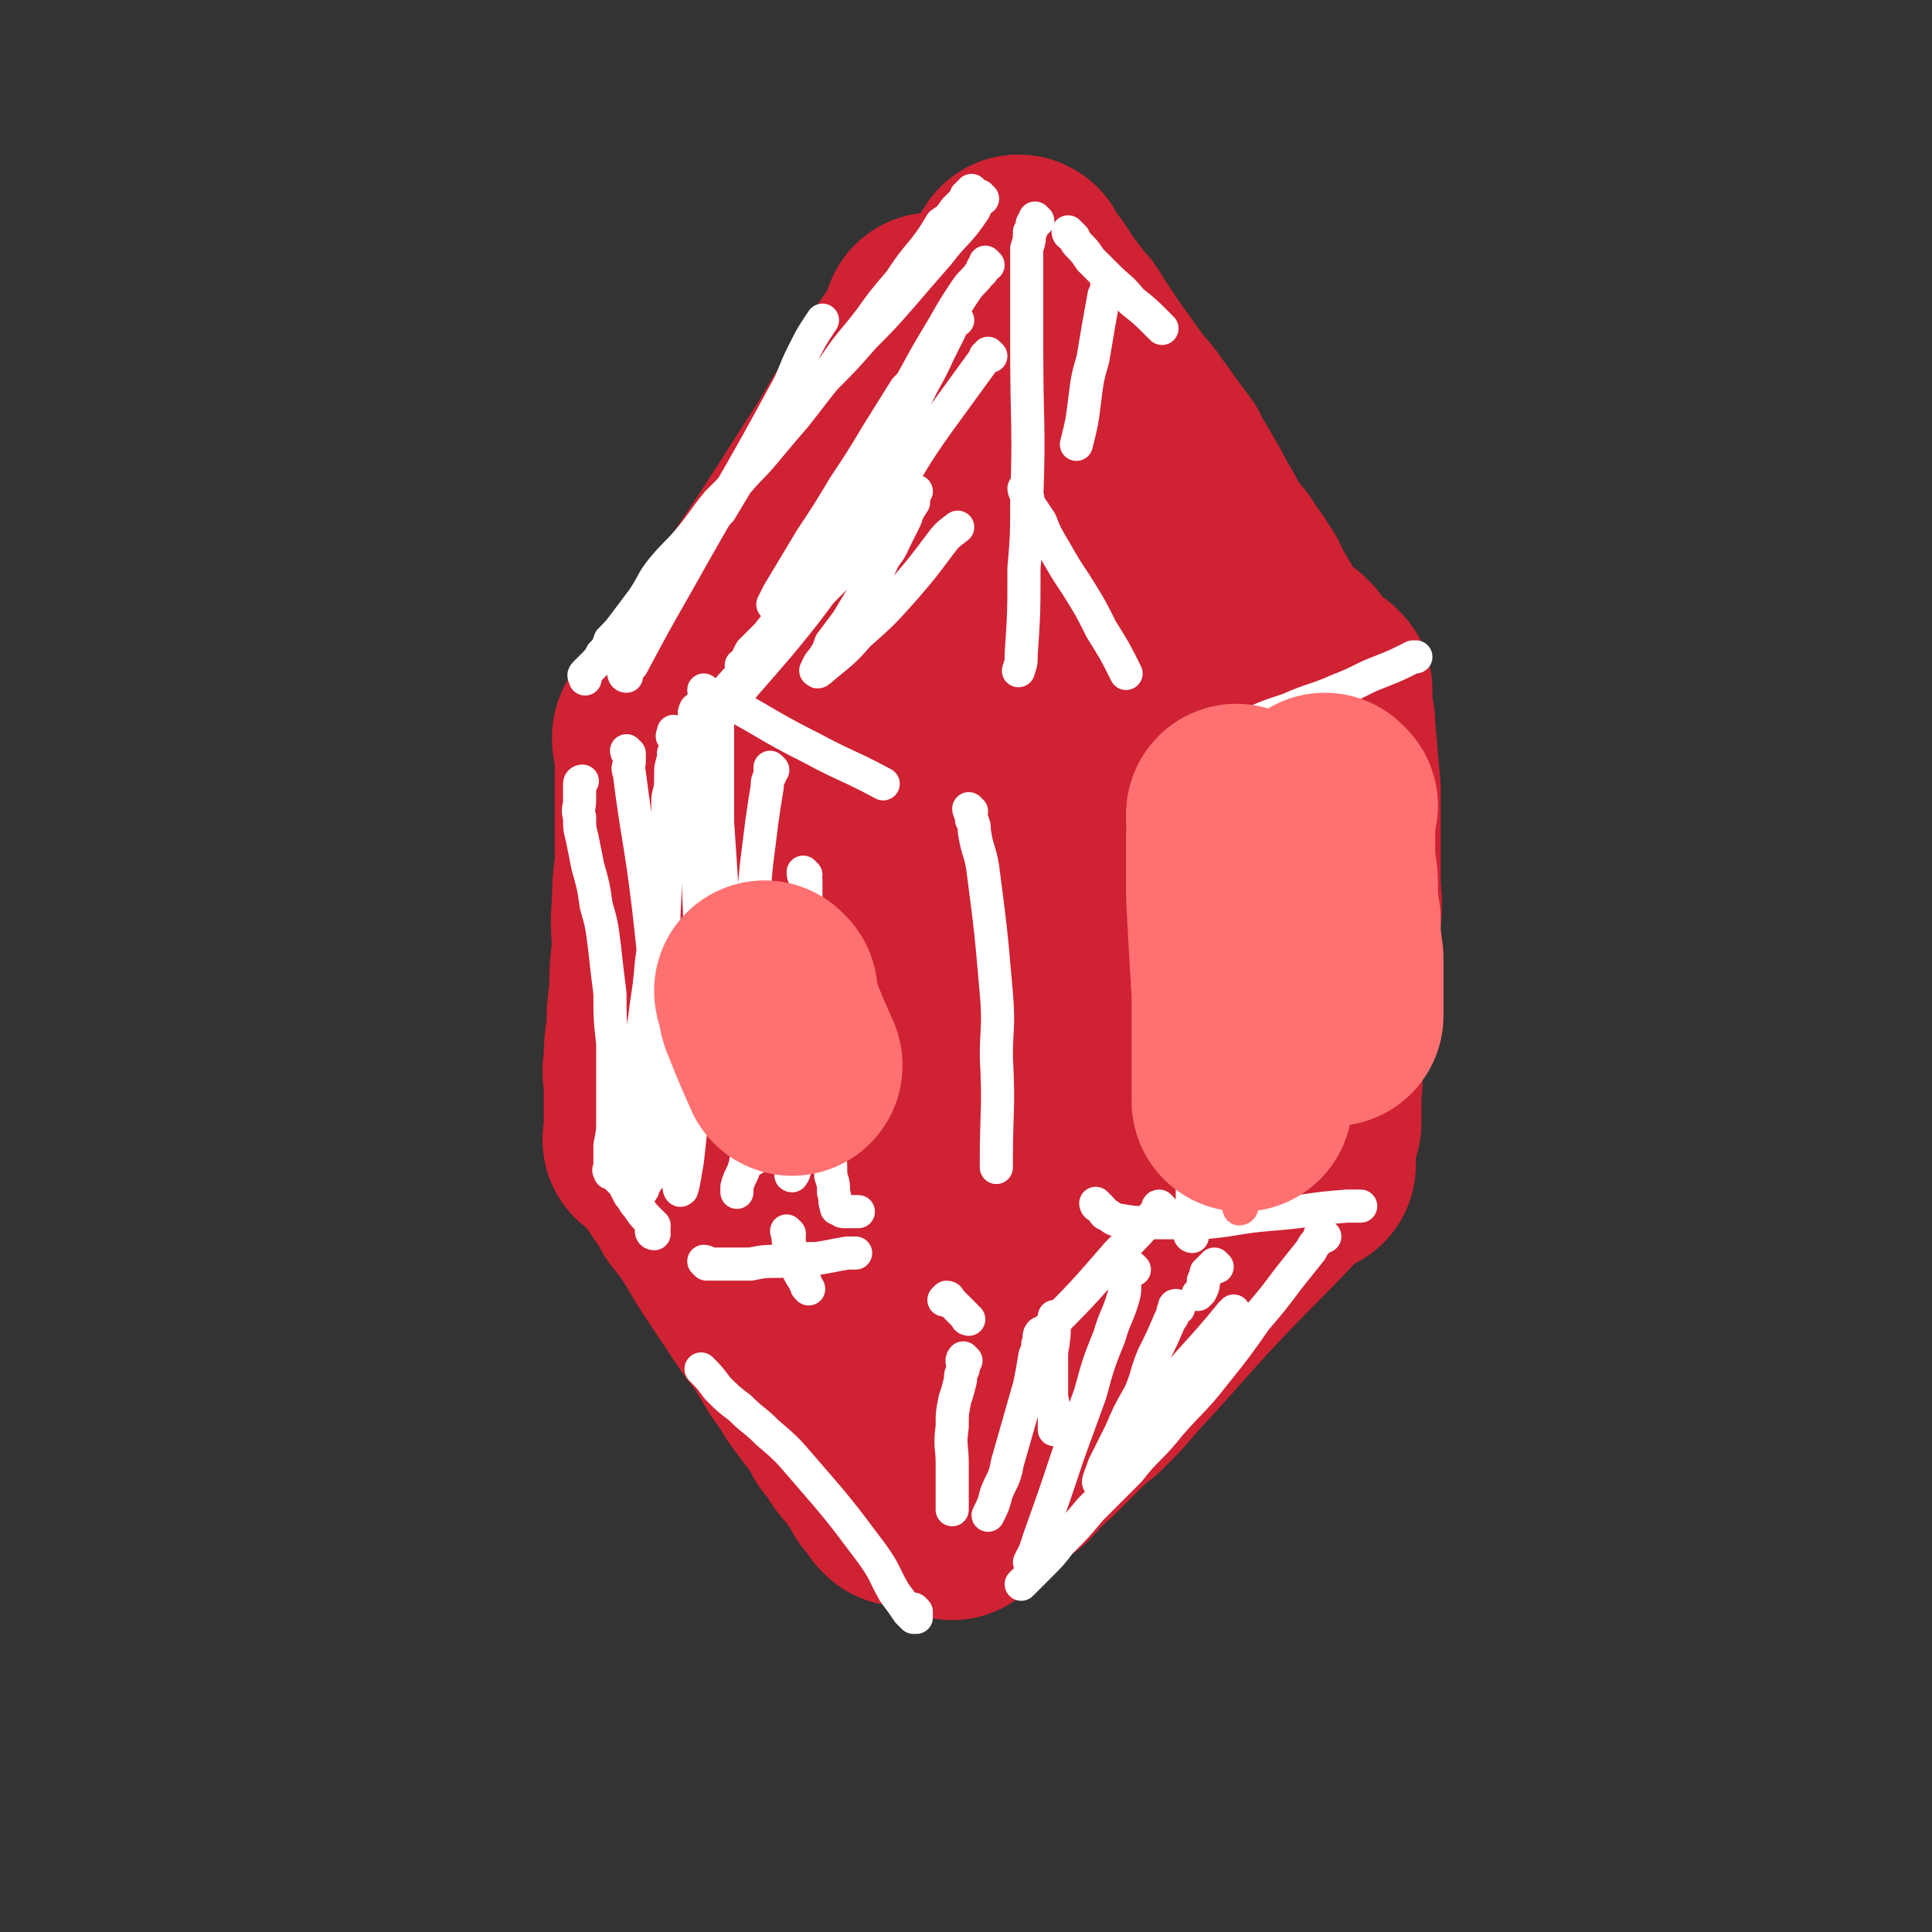 <svg viewBox='0 0 700 700' version='1.1' xmlns='http://www.w3.org/2000/svg' xmlns:xlink='http://www.w3.org/1999/xlink'><rect x="0" y="0" width="700" height="700" fill="#333333" stroke="none"/><g fill='none' stroke='#CF2233' stroke-width='80' stroke-linecap='round' stroke-linejoin='round'><path d='M339,118c0,0 -1,-1 -1,-1 0,1 0,1 0,2 -1,1 -1,1 -1,2 -1,2 -1,2 -2,4 -2,4 -3,3 -5,7 -6,9 -6,9 -11,18 -8,12 -7,12 -15,24 -14,22 -14,22 -28,43 -4,6 -4,6 -8,12 -3,5 -3,5 -6,9 -2,3 -2,3 -4,6 -1,1 -1,1 -1,1 '/><path d='M348,118c0,0 -1,-1 -1,-1 0,0 0,1 1,1 0,1 0,1 0,1 0,1 -1,1 0,3 0,4 0,4 2,7 2,6 2,6 4,11 4,8 4,8 8,16 5,7 5,7 10,14 5,6 5,7 9,13 5,6 5,6 10,11 3,6 3,6 7,11 3,5 3,5 6,10 2,3 2,3 5,7 1,2 1,2 3,4 1,2 1,2 2,4 1,1 1,1 2,2 1,1 1,1 1,2 1,0 1,0 1,1 1,0 1,0 1,0 0,1 0,1 1,1 1,1 1,1 2,1 0,0 0,0 0,0 '/><path d='M273,268c0,0 -1,-1 -1,-1 0,0 1,1 1,1 -1,0 -1,-1 -1,0 -1,1 0,1 0,3 0,4 -1,4 0,8 2,21 3,21 5,42 1,5 1,5 1,10 0,4 0,4 1,8 0,4 0,4 0,7 0,1 0,1 0,2 '/><path d='M244,267c0,0 -1,-1 -1,-1 0,0 1,1 1,1 1,1 0,1 1,1 0,1 0,1 0,2 1,2 1,2 1,5 1,4 1,4 2,9 2,7 2,7 4,14 2,8 2,8 4,16 2,7 1,7 3,15 1,6 1,6 2,12 2,11 2,11 3,22 1,4 1,4 1,9 1,7 0,7 1,13 0,3 0,3 0,5 0,1 0,1 0,3 0,0 0,0 0,1 '/><path d='M416,242c0,0 -1,-1 -1,-1 0,0 1,1 0,1 0,1 0,1 -1,1 0,2 0,2 -1,3 0,3 0,3 -1,6 0,6 0,6 0,12 0,11 0,11 0,23 1,13 1,13 2,26 1,11 0,11 1,23 0,9 0,9 1,18 0,7 1,7 1,15 0,6 0,6 0,11 1,5 1,5 1,9 0,3 0,3 1,5 0,2 0,2 1,4 0,1 0,1 1,2 0,0 0,0 0,1 '/><path d='M254,405c0,0 -1,-1 -1,-1 0,0 0,0 1,1 0,0 0,0 0,0 0,0 -1,-1 -1,-1 1,2 2,3 3,5 4,5 3,5 7,10 6,8 6,8 12,15 6,9 6,9 13,17 5,6 6,6 11,12 5,6 5,6 10,11 3,5 3,5 6,9 3,4 3,4 5,7 2,3 2,3 4,5 1,3 1,3 2,5 1,1 1,1 2,2 1,1 1,1 1,1 1,1 1,1 1,1 0,0 -1,-1 0,-1 0,-1 0,-1 0,-2 1,-2 1,-2 1,-3 1,-2 0,-2 1,-3 1,-2 1,-2 2,-4 2,-2 1,-3 3,-5 2,-4 2,-4 5,-8 4,-4 4,-4 8,-9 5,-5 5,-5 10,-10 6,-6 6,-6 13,-12 5,-5 5,-5 11,-10 4,-4 5,-4 9,-8 3,-3 2,-3 5,-6 2,-2 2,-2 5,-5 1,-1 1,-1 3,-3 1,-1 1,-1 2,-2 1,-1 1,-1 1,-1 0,-1 1,-2 0,-2 0,0 0,0 -1,1 -1,0 -1,0 -1,0 -2,1 -3,1 -5,3 -4,3 -4,2 -9,5 -6,5 -6,5 -12,10 -7,5 -7,5 -13,10 -5,3 -5,3 -10,7 -4,3 -4,3 -7,5 -3,1 -3,2 -6,2 -1,1 -2,1 -3,0 -2,-2 -2,-3 -2,-5 -1,-6 -1,-6 -1,-12 -1,-11 -1,-11 -1,-22 -1,-15 -1,-15 -2,-30 -1,-16 -2,-16 -3,-33 -2,-17 -2,-17 -3,-33 -1,-15 -2,-15 -3,-30 -1,-12 -1,-12 -1,-25 -1,-9 0,-9 0,-19 0,-6 0,-6 0,-12 0,-4 0,-4 0,-7 0,-1 -1,-4 0,-3 0,10 0,12 1,24 0,13 0,13 0,26 1,16 1,16 1,32 0,14 0,14 1,29 0,13 0,13 0,27 0,9 -1,9 0,19 0,7 0,7 0,14 0,4 0,4 1,8 0,2 0,2 0,4 0,0 1,0 1,0 1,-4 1,-4 1,-8 1,-10 1,-10 1,-20 1,-17 1,-17 2,-35 2,-19 2,-19 4,-38 2,-18 2,-18 4,-36 1,-12 1,-12 3,-25 1,-8 1,-8 2,-16 1,-5 0,-5 1,-9 0,-1 0,-2 0,-3 -1,0 -1,1 -1,1 -2,5 -2,5 -2,9 -1,11 -1,11 -2,21 -1,14 -2,14 -1,27 0,14 0,14 1,29 1,14 1,14 3,28 1,12 1,12 2,24 1,9 1,9 2,18 1,7 1,7 2,14 1,5 1,5 1,11 0,3 1,3 1,7 0,3 0,3 1,5 0,2 0,2 1,3 0,1 1,1 1,1 1,-1 1,-1 3,-2 0,0 0,0 0,0 '/><path d='M411,405c0,0 -1,-1 -1,-1 -1,0 0,1 -1,2 0,1 0,1 -1,2 0,2 0,2 -1,4 -4,7 -4,7 -8,15 -3,6 -2,6 -5,13 -7,13 -7,13 -14,27 -3,5 -3,5 -6,11 -2,3 -2,3 -5,7 -1,3 -2,3 -3,5 -1,2 -1,3 -2,5 -1,1 -1,1 -2,2 0,1 1,1 1,1 0,0 0,0 0,1 '/><path d='M393,466c0,0 -1,-1 -1,-1 -1,1 -1,2 -2,4 -2,2 -2,2 -3,4 -3,4 -3,4 -5,8 -3,5 -3,5 -6,9 -2,4 -2,4 -5,8 -2,5 -2,5 -5,9 -2,3 -2,3 -4,7 -2,3 -2,3 -4,6 -1,3 -2,3 -3,5 -1,2 -1,2 -2,5 -1,2 -1,2 -2,4 -1,1 -1,1 -2,3 -1,1 -1,1 -2,3 -1,1 -1,1 -1,2 -1,1 -1,1 -1,2 -1,1 0,1 0,1 0,1 0,1 0,1 0,0 0,0 0,1 '/><path d='M357,536c0,0 -1,-1 -1,-1 0,0 0,0 1,1 0,0 0,0 1,0 0,0 0,0 0,0 8,-9 9,-9 17,-17 10,-12 10,-12 19,-25 4,-5 4,-5 8,-11 2,-5 2,-5 5,-10 3,-4 2,-4 5,-9 2,-3 2,-3 5,-7 2,-3 3,-3 5,-6 2,-3 2,-3 5,-6 1,-2 2,-1 4,-4 1,-1 1,-2 3,-4 1,-2 1,-2 3,-4 1,-2 1,-2 3,-4 1,-1 1,-1 2,-3 1,-1 1,-1 2,-2 1,-1 0,-1 1,-1 0,-1 0,-1 1,-1 0,-1 0,-1 1,-1 0,-1 0,-1 1,-1 0,-1 0,-1 1,-1 0,-1 1,0 1,0 0,0 1,0 1,0 0,-1 -1,-1 -1,-1 0,-1 1,-1 1,-1 0,-2 0,-2 1,-3 0,-2 1,-2 1,-3 1,-3 1,-3 1,-6 0,-5 0,-5 0,-9 0,-7 0,-7 0,-13 0,-9 0,-9 0,-17 0,-10 1,-10 0,-19 0,-10 0,-10 -1,-20 0,-9 0,-9 -1,-18 -1,-9 -1,-9 -2,-18 -1,-7 -1,-7 -2,-14 -1,-6 -1,-6 -2,-12 0,-4 0,-4 -1,-9 0,-3 0,-3 -1,-6 0,-2 0,-2 0,-4 0,-2 1,-2 1,-3 0,-1 0,-1 1,-2 0,-1 0,-1 1,-1 0,0 0,0 0,0 '/><path d='M468,239c0,0 -1,-1 -1,-1 -1,0 -1,1 -1,1 0,0 0,0 -1,0 0,0 -1,0 -1,0 -1,-1 -1,-1 -1,-2 -1,-1 -1,-1 -1,-2 -5,-7 -5,-7 -9,-14 -3,-4 -2,-5 -5,-9 -3,-5 -3,-4 -6,-9 -3,-4 -3,-3 -6,-8 -2,-4 -2,-4 -5,-9 -2,-4 -2,-4 -5,-9 -2,-4 -3,-4 -5,-9 -3,-4 -3,-4 -6,-8 -2,-3 -2,-3 -5,-7 -2,-3 -2,-3 -5,-6 -2,-3 -2,-3 -5,-7 -2,-3 -2,-3 -5,-7 -2,-3 -2,-3 -4,-6 -2,-3 -2,-3 -4,-6 -1,-2 -1,-2 -3,-4 -2,-2 -2,-2 -3,-4 -2,-2 -2,-2 -3,-4 -1,-1 -1,-1 -2,-3 -1,-1 -1,-1 -2,-3 -1,-1 -1,-1 -2,-2 -1,-1 -1,-1 -2,-2 0,-1 0,-1 -1,-1 0,-1 1,-2 0,-2 0,1 0,1 -1,2 0,1 0,1 -1,1 0,1 0,1 -1,2 0,2 0,2 -1,4 -2,3 -2,3 -4,6 -2,4 -2,4 -5,8 -3,5 -3,6 -6,11 -4,7 -5,6 -9,13 -5,7 -4,7 -9,14 -6,9 -6,8 -12,16 -6,9 -6,9 -12,17 -6,8 -6,8 -12,16 -6,8 -6,8 -12,15 -5,6 -5,6 -10,12 -5,6 -5,6 -10,11 -3,4 -4,3 -7,7 -3,3 -2,3 -5,5 -1,2 -1,2 -3,4 -1,1 -2,1 -3,3 -1,1 -1,1 -2,2 -1,1 -1,1 -1,1 -1,1 -1,1 -1,1 -1,1 -1,1 -2,1 0,0 0,0 0,0 0,0 0,-1 0,-1 0,0 0,1 1,2 0,1 0,1 0,2 0,2 0,2 0,4 0,3 0,3 0,5 0,5 0,5 0,9 0,5 0,5 0,11 0,7 0,7 0,14 -1,7 -1,7 -1,14 -1,8 0,8 0,16 -1,8 -1,8 -1,15 -1,8 -1,8 -1,15 -1,5 -1,5 -1,11 -1,4 0,4 0,8 0,3 0,3 0,6 0,3 0,3 0,5 0,1 0,1 0,3 0,1 0,1 0,2 0,1 0,1 0,1 0,1 0,1 0,1 0,1 0,1 0,1 0,1 -1,1 0,1 0,0 0,0 1,0 0,1 0,0 0,1 1,0 1,0 1,0 1,1 1,1 2,2 2,2 2,2 3,4 2,3 2,3 4,6 3,4 3,4 5,8 4,5 4,5 8,11 4,7 4,7 8,13 4,6 4,6 8,12 4,6 4,6 8,11 3,5 3,5 6,10 3,4 3,4 6,9 3,4 3,4 6,8 3,4 3,4 5,8 3,3 3,3 5,7 2,3 3,2 5,5 1,3 1,3 3,5 1,3 1,3 3,5 1,1 1,1 2,3 0,0 0,0 1,1 '/><path d='M479,250c0,0 -1,-1 -1,-1 0,1 0,1 0,2 0,1 0,1 0,2 1,3 1,3 1,6 1,2 1,2 1,4 1,12 1,12 2,23 0,8 0,8 0,16 0,9 0,9 0,17 0,7 1,7 0,14 0,7 0,7 -1,15 0,6 0,6 -1,13 -2,10 -2,10 -4,21 -1,7 0,7 -1,14 0,3 0,3 0,5 0,3 0,3 0,5 0,0 0,0 0,1 '/><path d='M473,422c0,0 -1,-1 -1,-1 -1,0 0,1 -1,2 -1,1 -2,1 -3,2 -3,2 -3,2 -5,4 -14,15 -15,15 -29,30 -15,16 -15,17 -30,33 -5,6 -5,6 -11,12 -5,4 -5,4 -10,9 -3,3 -3,3 -6,6 -3,3 -3,3 -6,5 -2,2 -2,3 -4,5 0,0 0,0 -1,1 '/></g>
<g fill='none' stroke='#FFFFFF' stroke-width='12' stroke-linecap='round' stroke-linejoin='round'><path d='M356,72c0,0 -1,0 -1,-1 0,0 0,1 0,1 0,0 0,0 0,0 1,0 0,-1 0,-1 -1,2 -1,3 -2,5 -6,9 -7,8 -13,16 -7,8 -7,8 -13,15 -7,8 -7,8 -14,15 -7,8 -7,8 -14,15 -6,7 -6,8 -12,15 -5,6 -5,6 -10,12 -5,6 -5,5 -10,11 -3,5 -3,5 -6,10 -3,3 -3,3 -5,7 -3,3 -3,3 -5,6 -3,4 -3,3 -5,6 -3,3 -3,3 -4,5 -2,3 -2,3 -4,5 -1,1 -1,2 -2,3 -1,1 -1,1 -1,1 -1,1 -1,1 -1,1 0,1 0,1 0,1 '/><path d='M353,70c0,0 -1,-1 -1,-1 0,0 0,1 -1,1 0,1 0,1 -1,1 0,1 0,1 0,1 -1,1 -1,1 -1,1 -1,1 -1,1 -1,1 -1,1 -1,1 -2,2 -2,3 -2,3 -5,5 -3,5 -3,5 -6,9 -5,6 -5,6 -9,12 -6,7 -6,7 -11,14 -7,9 -7,8 -13,17 -7,9 -7,9 -14,18 -7,8 -7,8 -14,16 -7,8 -7,8 -14,15 -5,6 -5,7 -10,13 -5,6 -5,5 -10,11 -4,5 -3,5 -7,11 -3,4 -3,4 -6,8 -3,4 -3,4 -6,7 -1,3 -1,3 -3,5 -1,2 -1,2 -3,4 -1,1 -1,1 -2,2 -1,1 -1,1 -1,1 -1,1 0,1 0,1 0,1 0,1 0,1 '/><path d='M376,80c0,0 -1,-1 -1,-1 0,1 0,1 -1,2 0,2 0,2 -1,3 0,3 0,3 -1,6 0,18 0,18 0,36 0,28 1,28 0,55 0,13 0,13 -1,25 0,16 0,16 -1,31 0,3 0,3 -1,6 '/><path d='M256,251c0,0 -1,-1 -1,-1 0,0 1,1 1,1 1,1 1,1 1,1 1,0 1,0 2,0 18,9 17,10 35,19 13,7 13,6 26,13 '/><path d='M430,274c0,0 -1,0 -1,-1 0,0 1,0 2,0 1,-1 1,-1 2,-2 4,-1 4,-1 8,-3 4,-2 4,-2 9,-4 8,-4 8,-4 17,-7 9,-4 9,-3 18,-7 8,-3 8,-4 16,-7 5,-2 5,-2 11,-5 0,0 0,0 1,0 '/><path d='M352,294c0,0 -1,-1 -1,-1 0,1 1,2 1,4 1,2 1,2 1,4 1,7 2,7 3,13 3,23 3,23 5,46 1,12 0,12 0,23 1,19 0,19 0,37 0,1 0,1 0,3 '/><path d='M256,458c0,0 -1,-1 -1,-1 0,0 1,0 2,1 1,0 1,0 3,0 3,0 3,0 5,0 4,0 4,0 7,0 5,-1 5,-1 11,-1 6,-1 6,-1 13,-1 6,-1 5,-1 11,-2 1,0 1,0 3,0 '/><path d='M350,493c0,0 -1,-1 -1,-1 -1,1 0,2 0,4 -1,2 -1,2 -1,4 -1,4 -1,4 -2,7 -1,5 -1,5 -1,10 -1,7 0,7 0,13 0,7 0,7 0,14 0,1 0,1 0,3 '/><path d='M398,437c0,0 -1,-1 -1,-1 0,0 0,1 1,1 1,1 1,1 1,1 1,1 1,2 2,2 2,1 2,2 4,2 6,1 6,1 11,1 10,0 10,0 20,0 12,-1 12,-2 24,-3 14,-1 14,-2 28,-3 2,0 2,0 5,0 '/><path d='M228,273c0,0 -1,-1 -1,-1 0,1 1,1 1,2 0,1 0,1 0,2 0,2 -1,2 0,4 3,24 4,24 7,49 3,27 3,27 5,54 1,9 1,9 1,19 0,8 0,8 0,16 0,1 0,1 0,3 '/><path d='M260,261c0,0 -1,-1 -1,-1 0,1 1,1 1,3 0,1 0,1 0,3 0,6 0,6 0,12 0,10 0,10 0,20 1,15 1,15 2,30 1,14 1,14 3,29 1,12 1,12 3,25 1,10 1,10 2,20 1,8 1,8 2,15 0,1 0,1 1,3 '/><path d='M255,256c0,0 0,-1 -1,-1 0,0 0,1 0,1 -1,1 -1,0 -2,1 0,0 0,0 0,0 -1,2 0,2 0,5 0,7 -1,7 0,14 0,44 2,44 2,88 -1,29 -2,29 -5,57 -1,5 -1,7 -2,10 -1,1 -1,-1 -1,-2 -1,-4 -1,-4 -1,-8 -1,-9 -1,-9 -1,-17 -1,-11 -1,-11 -1,-21 -1,-11 -1,-11 -1,-23 -1,-10 -1,-10 -1,-21 -1,-9 0,-9 0,-19 0,-9 0,-9 0,-18 1,-6 1,-6 1,-13 1,-4 1,-4 1,-8 0,-3 0,-3 1,-6 0,-1 0,-2 0,-2 0,0 1,0 1,1 -1,4 -1,4 -1,7 -1,7 -1,7 -2,15 -1,12 -1,12 -3,24 -1,15 -1,15 -3,29 -1,13 -2,13 -3,26 -1,10 -1,10 -1,20 -1,8 0,8 0,16 0,5 0,5 0,10 0,4 0,4 0,7 0,2 -1,2 0,3 0,0 0,1 0,1 1,-1 1,-1 1,-2 1,-1 1,-2 1,-3 0,0 0,0 1,0 '/><path d='M280,279c0,0 -1,-1 -1,-1 0,1 0,2 0,3 -1,2 -1,2 -1,4 -1,6 -1,6 -2,13 -1,8 -1,8 -2,16 -1,11 -1,11 -1,22 -1,10 -1,10 -1,21 -1,10 0,10 0,20 0,9 0,9 0,19 0,7 0,7 0,14 -1,6 -1,6 -2,12 -1,4 -2,4 -3,8 0,1 0,1 0,2 '/><path d='M292,317c0,0 -1,-1 -1,-1 0,1 0,1 1,3 0,1 0,1 0,3 0,3 0,3 0,7 -1,5 -1,5 -1,10 -1,8 -1,8 -2,17 -1,10 -1,10 -1,20 -1,10 -1,10 -1,19 -1,7 0,7 0,15 0,5 0,5 0,9 0,3 0,3 0,6 0,0 -1,1 0,1 0,0 1,-1 1,-3 1,-3 1,-3 2,-7 1,-4 1,-4 2,-9 1,-4 1,-4 1,-8 1,-2 1,-2 1,-5 1,-1 0,-1 1,-2 1,0 1,-1 1,0 1,0 1,0 1,1 1,3 1,3 1,5 1,4 1,5 1,9 1,5 1,5 1,10 1,4 1,4 1,9 1,3 1,3 1,6 1,3 0,3 1,5 0,1 0,1 1,1 1,1 1,1 2,1 2,0 2,0 4,0 0,0 0,0 1,0 '/><path d='M359,129c0,0 -1,-1 -1,-1 0,0 0,1 -1,1 0,1 0,1 -1,2 -8,11 -8,11 -16,22 -10,14 -9,14 -18,28 -11,15 -11,15 -22,30 -8,11 -8,11 -17,22 -6,7 -6,7 -13,15 -4,5 -4,5 -9,10 -2,2 -2,2 -5,5 -1,1 -1,1 -2,2 0,1 0,1 0,1 '/><path d='M358,96c0,0 -1,-1 -1,-1 0,1 0,1 -1,2 0,2 0,1 -1,2 -2,3 -3,3 -5,6 -4,6 -4,6 -8,13 -6,10 -6,10 -12,21 -7,12 -6,13 -13,25 -6,11 -6,11 -12,22 -5,10 -5,10 -10,19 -5,8 -5,8 -10,15 -3,5 -3,5 -7,10 -3,3 -3,3 -6,6 -1,2 -1,2 -2,4 -1,1 -1,1 -1,1 -1,0 0,0 0,0 1,-1 2,-1 3,-2 2,-1 2,-2 4,-3 3,-3 3,-3 5,-6 4,-4 5,-4 9,-8 5,-5 5,-5 10,-10 6,-6 6,-6 11,-12 4,-5 4,-5 8,-10 3,-3 3,-3 5,-6 2,-2 2,-2 4,-4 1,-1 1,-1 2,-2 1,0 1,0 1,0 1,0 1,0 1,0 -1,2 -1,2 -1,4 -2,3 -2,3 -3,6 -2,4 -2,4 -4,8 -2,5 -3,4 -5,9 -3,5 -3,5 -6,10 -3,5 -3,5 -6,10 -3,4 -3,4 -6,8 -1,3 -1,3 -3,6 -1,1 -1,1 -2,3 0,1 -1,1 0,1 0,1 1,0 1,0 7,-6 8,-6 14,-13 9,-8 9,-8 17,-17 6,-7 6,-7 12,-15 3,-4 3,-4 7,-7 '/><path d='M372,178c0,0 -1,-1 -1,-1 0,1 1,2 1,3 1,1 0,2 1,3 2,3 2,3 4,6 2,5 2,5 5,10 4,7 4,7 8,13 5,8 5,8 9,16 5,8 5,8 9,16 '/><path d='M421,438c0,0 -1,-1 -1,-1 -1,0 0,1 -1,2 -7,8 -7,8 -14,15 -13,15 -13,15 -27,29 0,1 0,1 -1,2 '/><path d='M351,478c0,0 -1,0 -1,-1 0,0 0,0 -1,-1 0,0 0,0 -1,-1 0,0 0,0 -1,-1 -1,-1 -1,-1 -2,-2 0,0 0,0 -1,-1 0,0 0,-1 -1,-1 0,0 0,0 -1,1 0,0 0,0 0,0 '/><path d='M432,448c0,0 -1,0 -1,-1 0,0 1,0 1,0 0,-1 0,-1 0,-2 1,-2 0,-2 0,-4 0,-15 0,-15 -1,-31 -1,-27 0,-27 -2,-55 -1,-12 -1,-12 -3,-23 -3,-19 -4,-19 -8,-38 '/><path d='M455,269c0,0 -1,-1 -1,-1 -1,3 -1,4 -2,7 -6,14 -8,14 -12,29 -7,21 -7,21 -12,42 0,2 0,2 0,5 '/><path d='M480,257c0,0 -1,-1 -1,-1 -1,1 0,2 -1,4 -2,2 -2,2 -4,4 -3,6 -3,7 -6,14 -9,19 -9,18 -17,38 -4,8 -4,8 -6,17 -4,11 -4,11 -7,21 0,3 1,3 1,5 '/><path d='M479,292c0,0 -1,-1 -1,-1 -1,2 -1,3 -2,5 -2,5 -2,4 -4,9 -4,9 -4,9 -8,19 -4,13 -4,13 -8,26 -4,13 -4,13 -7,26 -5,17 -6,17 -8,34 -2,9 0,9 0,19 '/><path d='M378,484c0,0 -1,-1 -1,-1 -1,1 0,2 -1,4 0,2 0,2 -1,4 -1,6 -1,6 -2,11 -4,14 -4,14 -8,28 -1,6 -2,6 -4,11 -1,4 -1,4 -3,8 '/><path d='M411,460c0,0 -1,-1 -1,-1 -1,0 0,1 -1,2 0,1 -1,1 -1,2 -1,3 0,4 -1,7 -2,7 -3,7 -5,14 -4,10 -4,10 -7,21 -4,11 -4,11 -8,22 -5,15 -5,15 -10,29 -1,3 -1,3 -2,6 -1,2 -1,2 -2,4 '/><path d='M427,474c0,0 -1,-1 -1,-1 -1,0 0,1 -1,2 0,2 0,2 -1,3 -3,7 -3,7 -6,13 -3,7 -2,7 -5,14 -4,7 -4,7 -7,14 -3,6 -3,6 -6,12 -1,3 -2,5 -2,6 1,0 3,-2 5,-4 9,-12 7,-13 16,-25 13,-17 14,-16 27,-32 1,-1 1,-1 1,-1 '/><path d='M480,448c0,0 -1,-1 -1,-1 -1,0 -1,1 -1,2 -2,2 -2,2 -3,4 -4,5 -4,5 -8,10 -6,8 -6,8 -12,15 -7,10 -7,10 -15,20 -7,9 -8,9 -16,18 -7,9 -8,8 -15,17 -7,7 -7,7 -14,14 -5,6 -5,6 -11,12 -3,4 -3,4 -7,8 -3,3 -3,3 -6,6 0,0 0,0 -1,1 '/><path d='M332,584c0,0 -1,-1 -1,-1 0,0 0,1 1,2 0,0 0,0 0,1 -1,0 -1,0 -1,0 -1,-1 -1,-1 -2,-2 -2,-3 -2,-3 -5,-7 -4,-7 -3,-7 -8,-14 -12,-16 -12,-16 -25,-31 -6,-7 -6,-7 -13,-13 -5,-5 -5,-4 -10,-9 -4,-3 -4,-3 -8,-7 -3,-4 -3,-4 -6,-7 '/><path d='M237,447c0,0 -1,0 -1,-1 0,0 1,0 1,-1 0,0 0,0 0,-1 -1,-1 -1,-1 -2,-2 -2,-2 -2,-2 -4,-5 -2,-2 -1,-2 -3,-4 -1,-2 -1,-2 -2,-4 -1,-1 -1,-1 -2,-2 -1,-1 -1,-1 -2,-2 0,0 0,0 -1,0 0,-1 0,0 0,-1 -1,0 0,0 0,-1 0,0 0,0 0,0 0,-1 0,-1 0,-2 0,-1 0,-1 0,-2 0,-2 0,-2 0,-4 1,-5 1,-5 1,-9 0,-6 0,-6 0,-12 0,-8 0,-8 0,-16 -1,-9 -1,-9 -1,-18 -1,-8 -1,-8 -2,-17 -1,-8 -1,-8 -3,-15 -1,-7 -1,-7 -3,-14 -1,-5 -1,-5 -2,-10 -1,-4 -1,-4 -1,-8 -1,-3 0,-3 0,-6 0,-3 0,-3 0,-6 0,-1 1,-1 1,-1 '/><path d='M227,245c0,0 -1,-1 -1,-1 0,0 0,1 1,1 0,0 0,-1 0,-1 1,-2 1,-2 2,-3 8,-15 8,-15 16,-29 19,-34 20,-34 39,-69 4,-7 3,-7 7,-15 3,-6 3,-6 7,-12 '/><path d='M388,85c0,0 -1,-1 -1,-1 0,1 1,1 2,2 1,2 1,2 2,3 2,2 2,2 4,5 3,3 3,3 6,6 5,5 5,4 9,9 5,4 5,4 9,8 1,1 1,1 2,2 '/><path d='M402,102c0,0 -1,-1 -1,-1 0,1 1,1 0,2 0,2 0,2 -1,4 -2,11 -2,11 -4,23 -2,7 -2,7 -3,15 -1,8 -1,8 -3,16 '/><path d='M347,116c0,0 -1,-1 -1,-1 -1,2 -1,3 -2,5 -2,4 -2,4 -4,8 -4,9 -5,9 -9,18 -7,13 -7,13 -13,25 -9,15 -8,15 -17,29 -9,13 -9,13 -18,26 -13,17 -13,17 -27,32 -5,5 -7,6 -12,9 -1,0 0,-1 0,-2 '/><path d='M336,131c0,0 -1,-1 -1,-1 -1,2 -1,3 -2,5 -2,3 -2,3 -5,6 -5,8 -5,8 -10,16 -6,10 -6,10 -12,19 -6,10 -6,10 -12,19 -6,10 -6,10 -12,20 -1,2 -1,2 -2,4 '/><path d='M286,447c0,0 -1,-1 -1,-1 0,0 0,1 1,2 0,1 -1,1 0,2 0,2 0,2 0,4 1,2 1,2 2,4 2,4 2,4 4,7 0,1 0,1 1,2 '/><path d='M383,478c0,0 -1,-1 -1,-1 0,0 0,1 0,2 0,5 0,5 -1,11 0,8 0,8 0,16 1,5 1,5 1,10 0,1 0,1 0,2 '/><path d='M441,459c0,0 -1,-1 -1,-1 0,0 0,1 -1,1 0,1 0,1 -1,1 0,1 0,1 -1,1 0,1 0,1 -1,3 0,2 0,2 -1,4 0,0 0,0 -1,1 '/></g>
<g fill='none' stroke='#FF7171' stroke-width='12' stroke-linecap='round' stroke-linejoin='round'><path d='M465,326c0,0 -1,-1 -1,-1 0,1 0,1 0,2 0,1 1,1 0,2 0,5 -2,5 -2,10 0,32 1,32 2,65 '/><path d='M466,295c0,0 -1,-1 -1,-1 -3,9 -3,10 -5,20 -2,11 -3,11 -4,22 -3,25 -3,25 -5,51 0,10 0,10 -1,19 0,8 0,8 0,16 0,5 0,5 0,10 0,2 1,3 0,5 0,1 -1,1 -1,1 -1,-2 0,-3 0,-5 1,-6 0,-6 0,-12 0,-10 0,-10 0,-20 1,-12 1,-12 1,-24 0,-12 1,-12 1,-24 0,-9 0,-9 0,-18 1,-8 0,-8 1,-15 0,-4 0,-4 1,-8 0,-2 1,-3 2,-4 1,-1 1,0 2,0 3,0 3,0 5,1 4,2 4,2 8,4 4,3 4,3 8,5 3,2 3,2 6,4 2,1 2,1 4,2 2,1 3,1 3,2 1,3 1,3 0,6 -2,3 -3,2 -5,5 -3,5 -3,5 -6,10 -4,6 -4,6 -6,13 -3,6 -3,6 -5,13 -1,5 -1,5 -2,10 -1,4 -1,4 -2,8 0,1 0,1 0,2 '/></g>
<g fill='none' stroke='#FF7171' stroke-width='80' stroke-linecap='round' stroke-linejoin='round'><path d='M449,296c0,0 -1,-1 -1,-1 0,1 0,2 0,3 1,2 0,2 0,4 0,12 0,12 0,23 1,18 1,18 2,35 0,19 0,19 0,39 '/><path d='M481,292c0,0 -1,-1 -1,-1 0,1 0,1 0,2 0,1 0,2 0,3 0,3 0,3 0,6 0,4 0,4 0,8 0,5 1,5 1,11 0,6 0,6 1,12 0,7 0,7 1,14 0,5 0,5 0,10 0,6 0,6 0,11 '/><path d='M278,360c0,0 -1,-1 -1,-1 0,1 1,2 1,4 1,2 0,2 1,4 4,10 4,10 8,19 '/></g>
</svg>